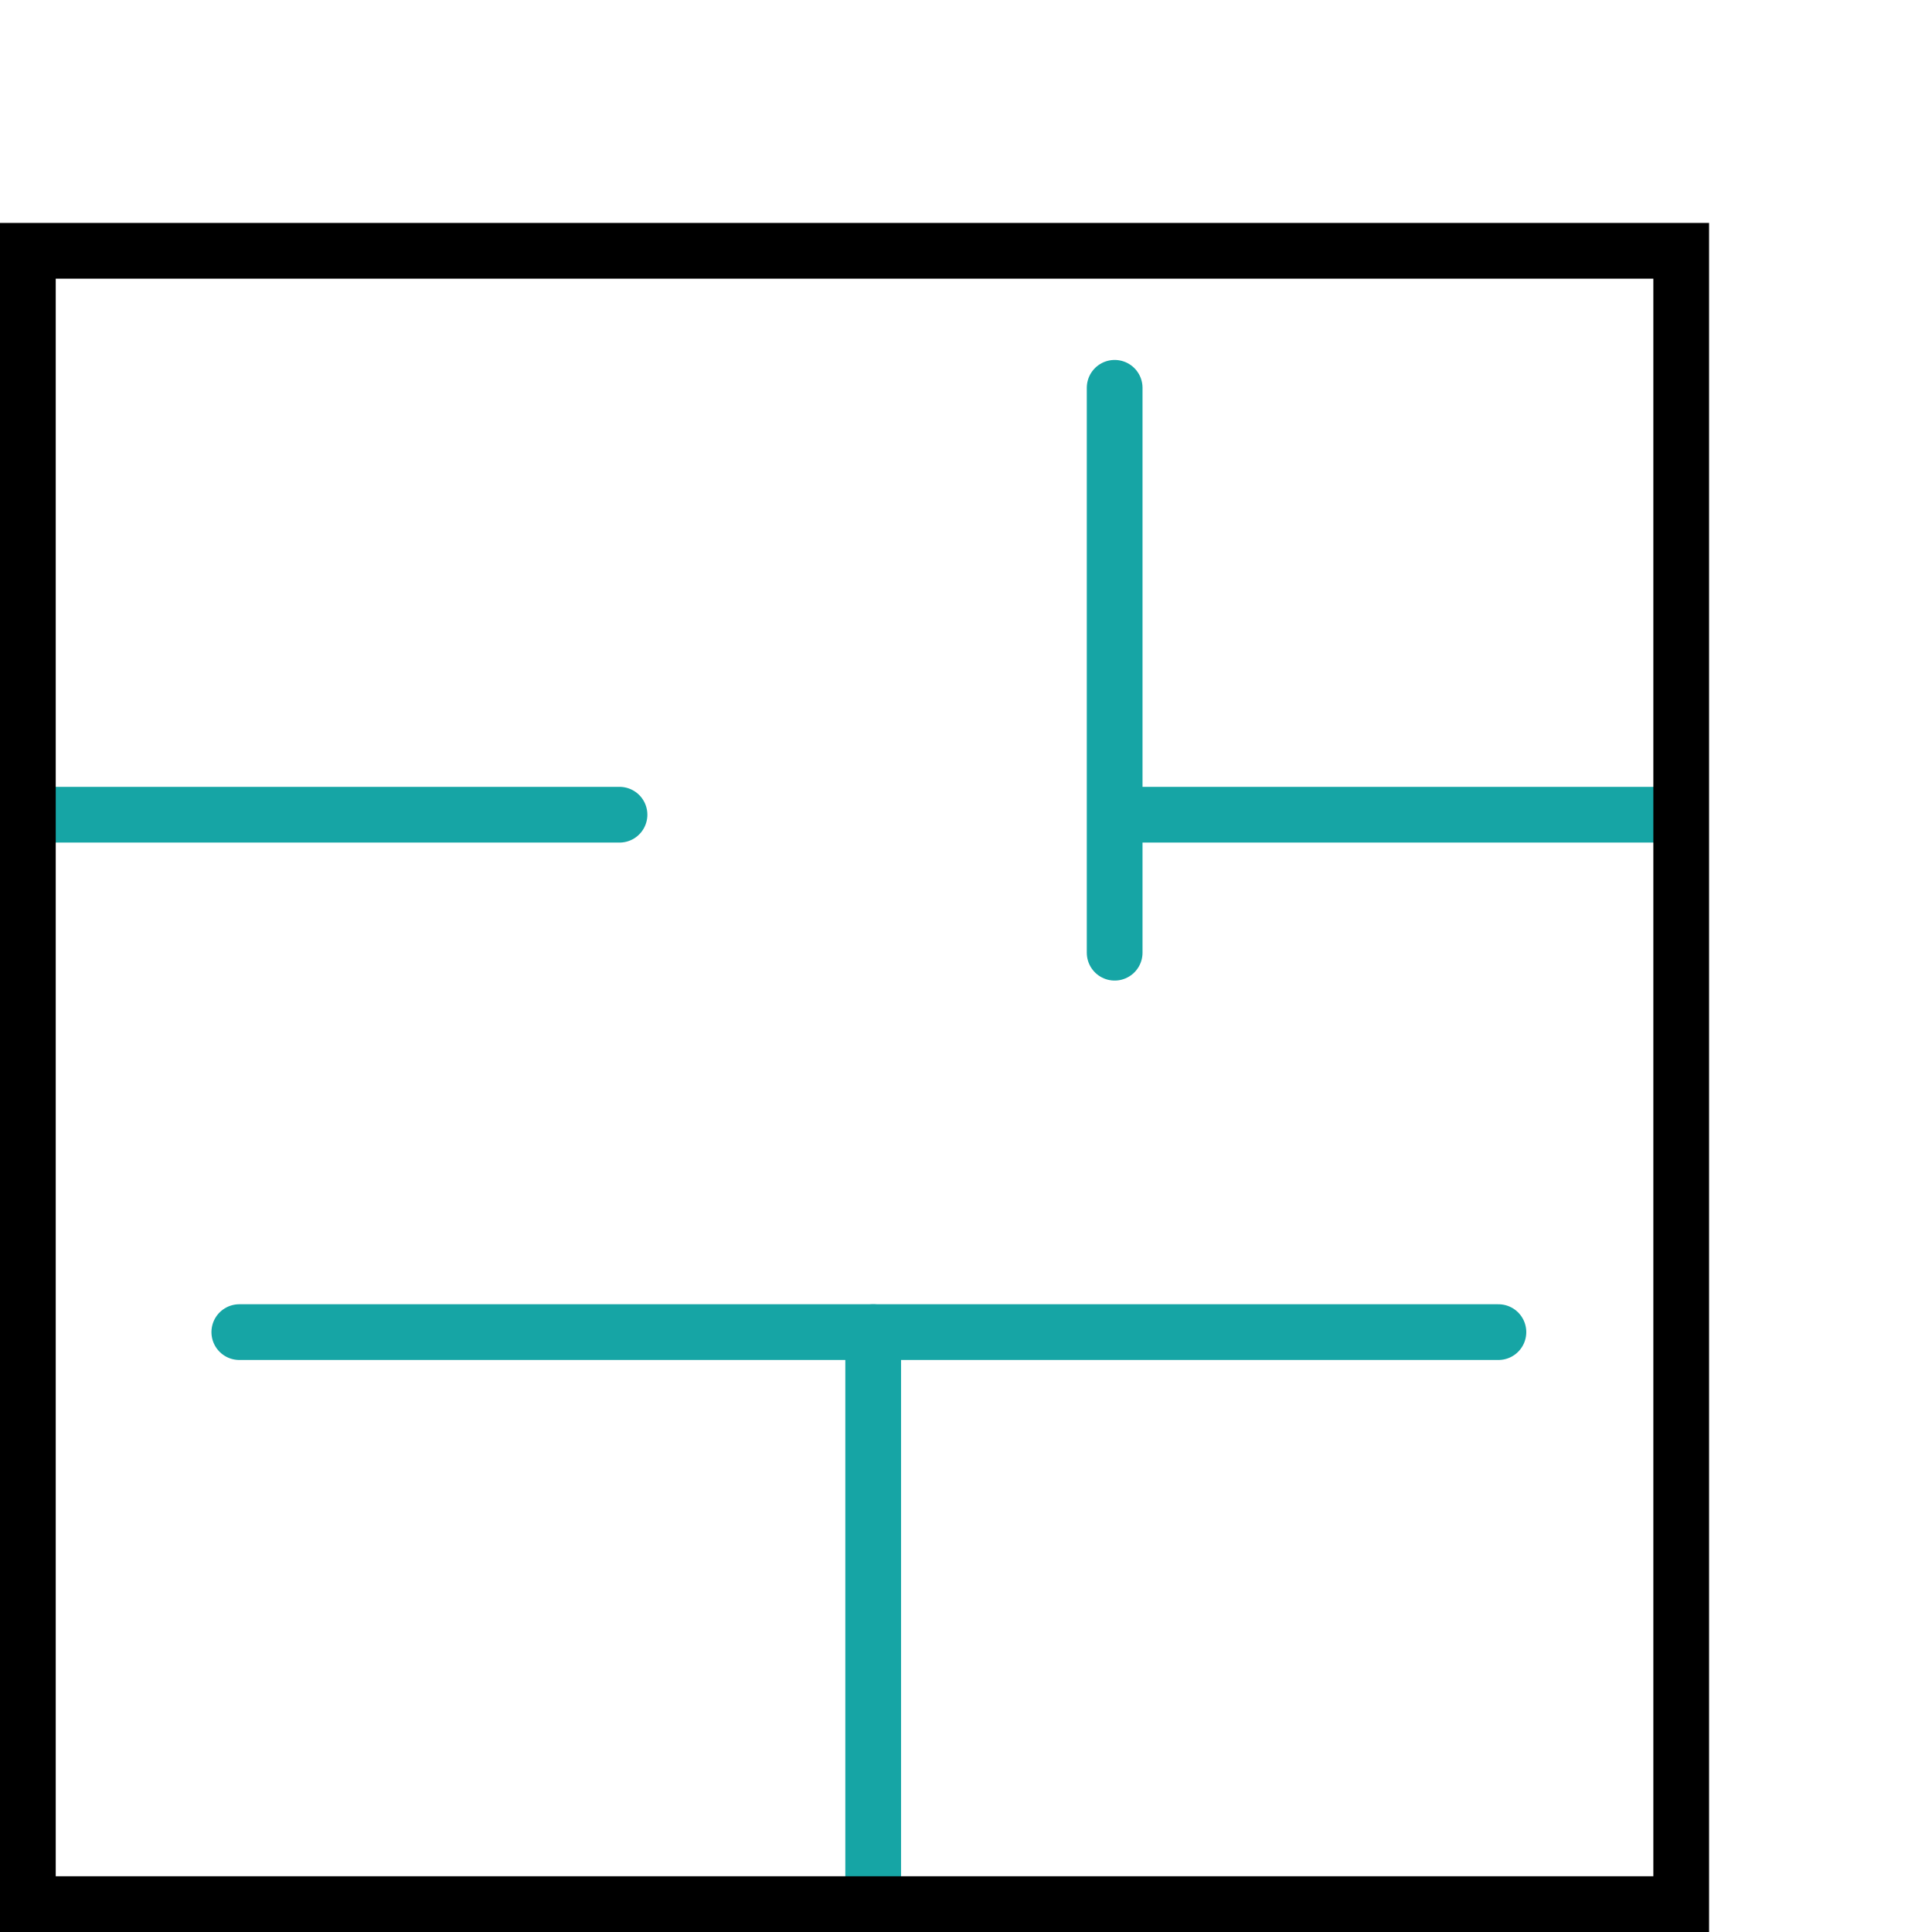 <svg xmlns="http://www.w3.org/2000/svg" xmlns:xlink="http://www.w3.org/1999/xlink" width="52" height="52" viewBox="0 0 52 52">
  <defs>
    <clipPath id="clip-path">
      <rect id="Rectangle_33" data-name="Rectangle 33" width="52" height="52" transform="translate(308 1928)" fill="#fff" stroke="#707070" stroke-width="1.5"/>
    </clipPath>
  </defs>
  <g id="Mask_Group_22" data-name="Mask Group 22" transform="translate(-308 -1928)" clip-path="url(#clip-path)">
    <g id="Group_144" data-name="Group 144" transform="translate(-4647 -237.768)">
      <line id="Line_67" data-name="Line 67" x2="15.869" transform="translate(4955.805 2187.696)" fill="none" stroke="#16a5a5" stroke-linecap="round" stroke-width="1.5"/>
      <line id="Line_64" data-name="Line 64" x2="14.24" transform="translate(4985.26 2187.696)" fill="none" stroke="#16a5a5" stroke-linecap="round" stroke-width="1.5"/>
      <line id="Line_66" data-name="Line 66" y2="15.142" transform="translate(4978.502 2201.622)" fill="none" stroke="#16a5a5" stroke-linecap="round" stroke-width="1.5"/>
      <g id="Rectangle_50" data-name="Rectangle 50" transform="translate(4955 2171.768)" fill="none" stroke="#000" stroke-linecap="round" stroke-width="1.5">
        <rect width="46" height="46" stroke="none"/>
        <rect x="0.75" y="0.75" width="44.5" height="44.5" fill="none"/>
      </g>
      <line id="Line_63" data-name="Line 63" y2="15.204" transform="translate(4985.001 2176.206)" fill="none" stroke="#16a5a5" stroke-linecap="round" stroke-width="1.5"/>
      <line id="Line_65" data-name="Line 65" x2="33.889" transform="translate(4961.441 2201.622)" fill="none" stroke="#16a5a5" stroke-linecap="round" stroke-width="1.5"/>
    </g>
  </g>
</svg>
